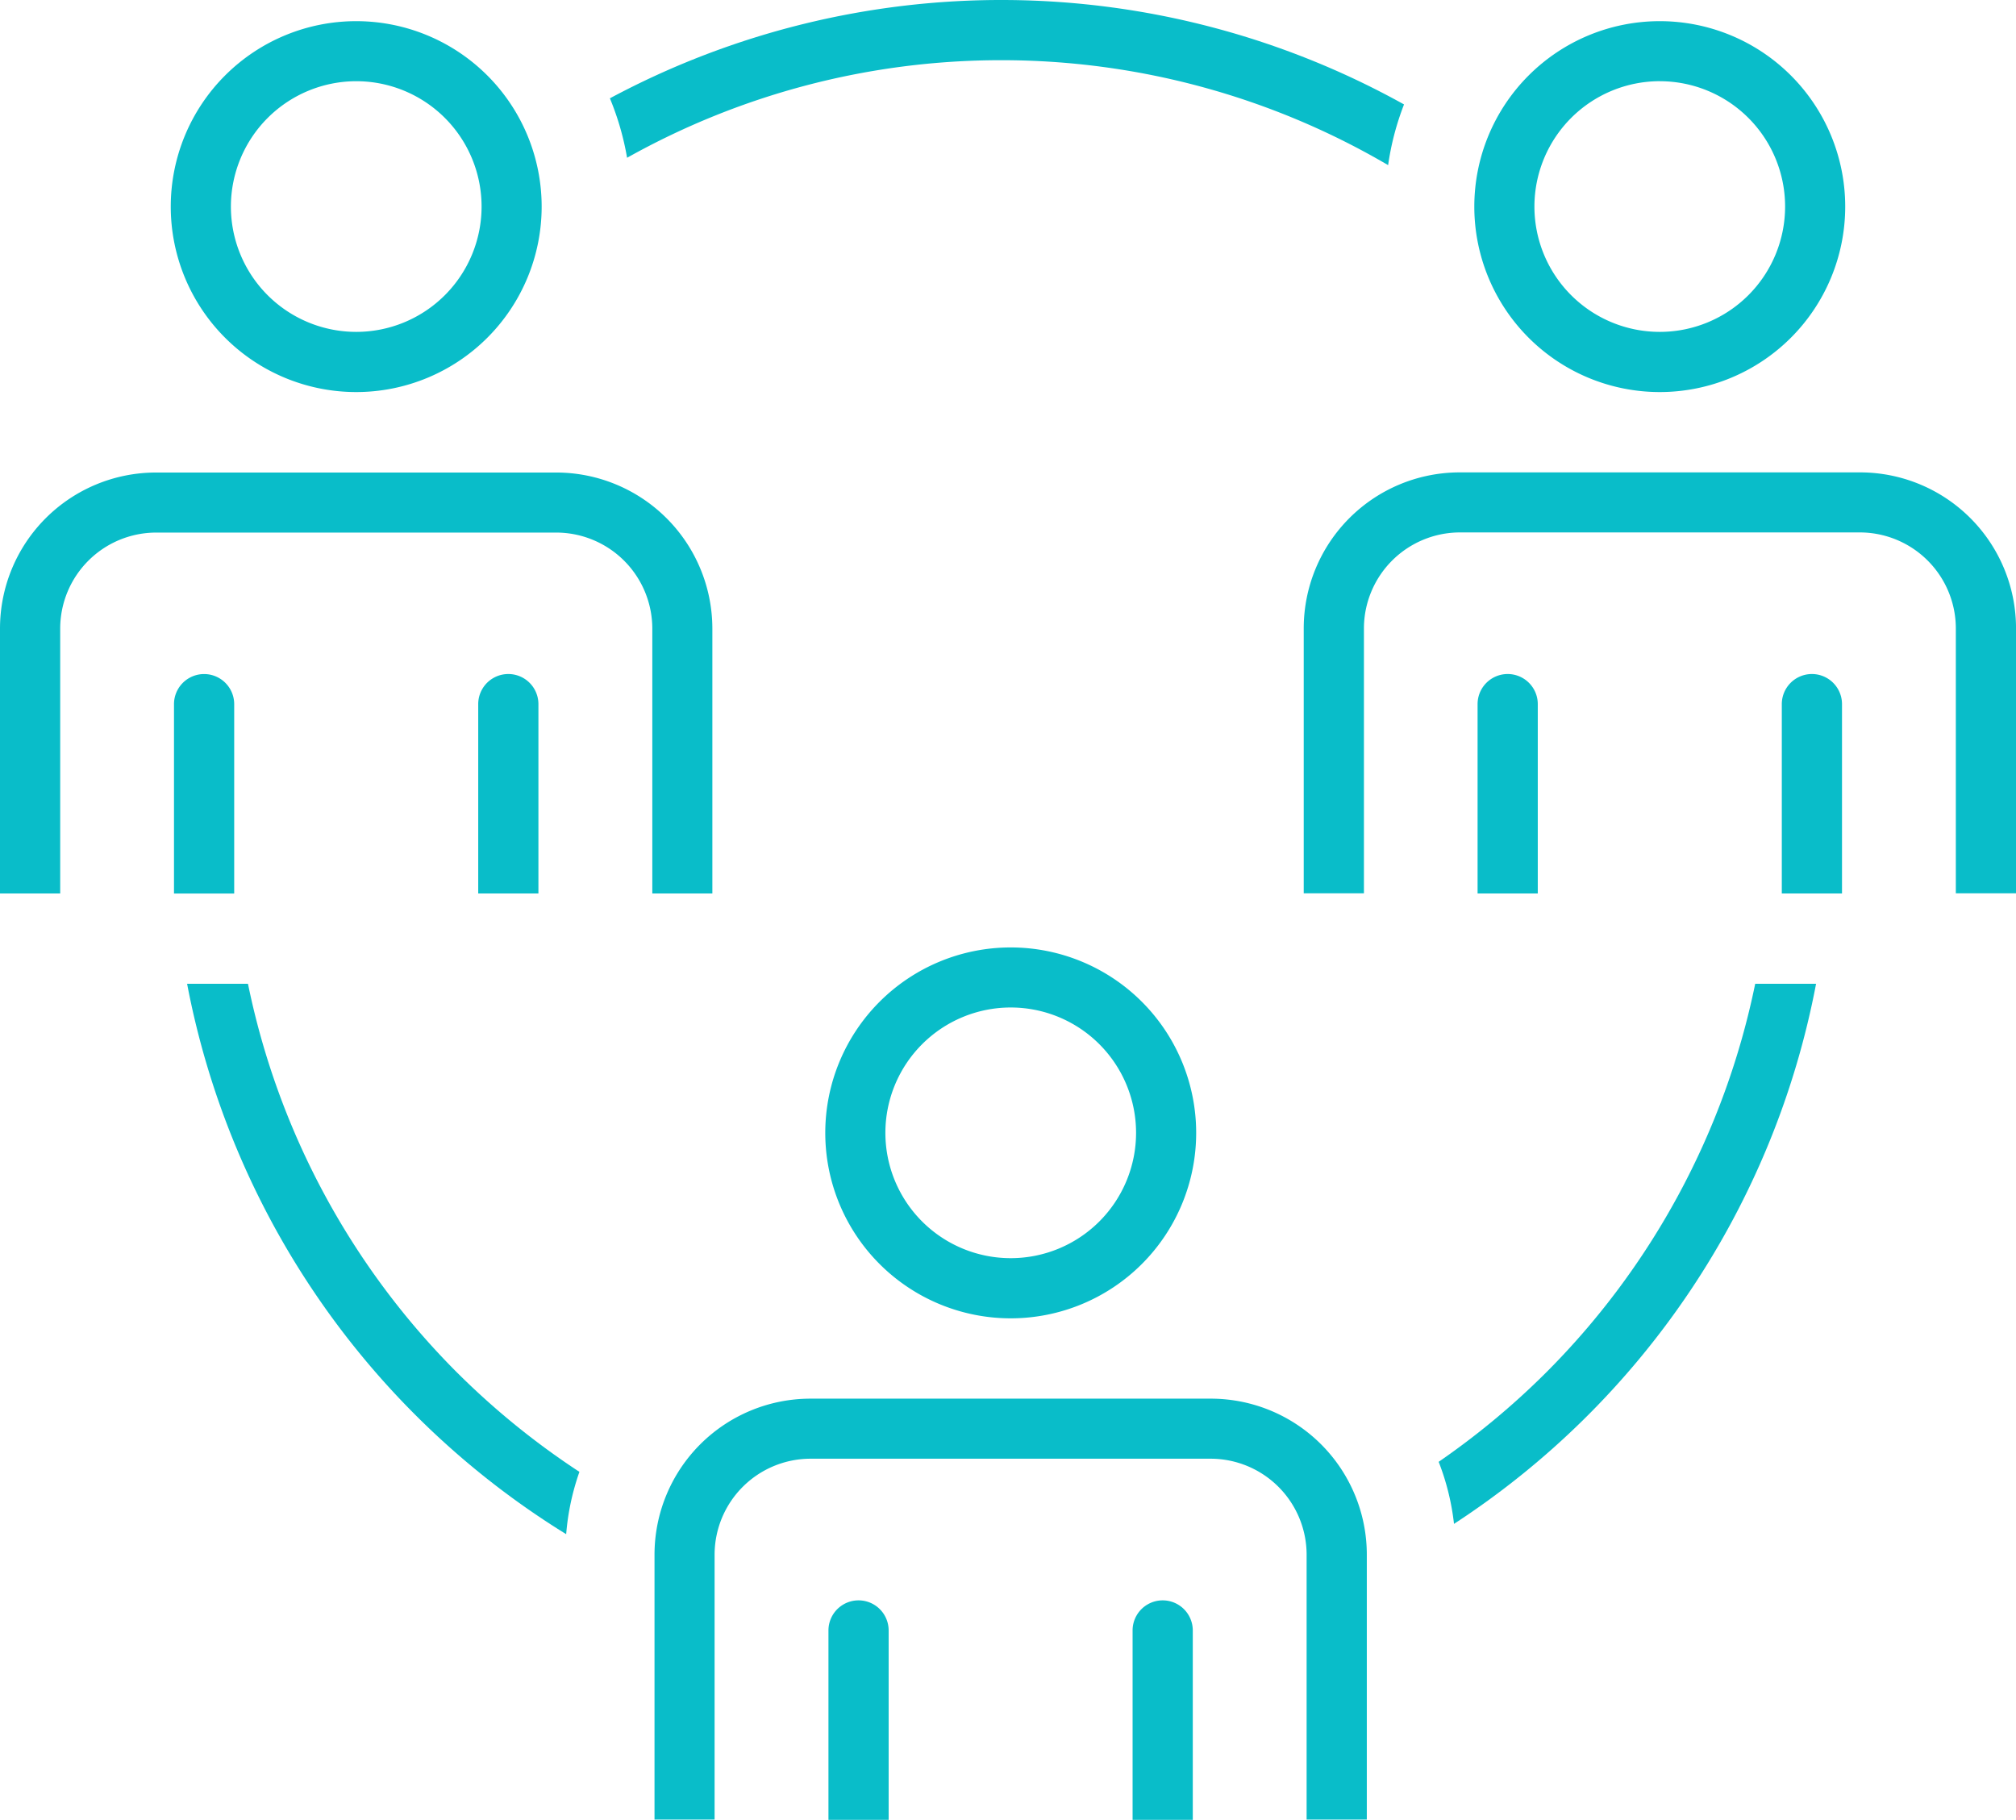 <svg id="Group_3840" data-name="Group 3840" xmlns="http://www.w3.org/2000/svg" xmlns:xlink="http://www.w3.org/1999/xlink" width="68.487" height="61.824" viewBox="0 0 68.487 61.824">
  <defs>
    <clipPath id="clip-path">
      <rect id="Rectangle_1470" data-name="Rectangle 1470" width="68.487" height="61.824" fill="#09bdc9"/>
    </clipPath>
  </defs>
  <g id="Group_3840-2" data-name="Group 3840" transform="translate(0 0)" clip-path="url(#clip-path)">
    <path id="Path_13780" data-name="Path 13780" d="M24.167,2.045A25.966,25.966,0,0,1,37.3,5.61a9.289,9.289,0,0,1,.54-2.062A28.144,28.144,0,0,0,10.862,3.34a9.431,9.431,0,0,1,.584,2.02A25.99,25.99,0,0,1,24.167,2.045" transform="translate(9.857 0)" fill="#09bdc9"/>
    <path id="Path_13781" data-name="Path 13781" d="M12.524,30.75A26.075,26.075,0,0,1,5.4,17.521H3.332A28.164,28.164,0,0,0,16.21,36.22a8.369,8.369,0,0,1,.45-2.117,26.3,26.3,0,0,1-4.135-3.353" transform="translate(3.024 15.9)" fill="#09bdc9"/>
    <path id="Path_13782" data-name="Path 13782" d="M29.25,30.75a26.283,26.283,0,0,1-3.628,3.012,8.322,8.322,0,0,1,.521,2.108,28.171,28.171,0,0,0,12.3-18.348H36.375A26.075,26.075,0,0,1,29.25,30.75" transform="translate(23.252 15.9)" fill="#09bdc9"/>
    <path id="Path_13783" data-name="Path 13783" d="M9.342,12.979a6.3,6.3,0,1,0-6.3-6.3,6.3,6.3,0,0,0,6.3,6.3m0-10.56A4.258,4.258,0,1,1,5.085,6.676,4.263,4.263,0,0,1,9.342,2.419" transform="translate(2.759 0.34)" fill="#09bdc9"/>
    <path id="Path_13784" data-name="Path 13784" d="M2.045,13.718a3.264,3.264,0,0,1,3.26-3.26H18.9a3.266,3.266,0,0,1,3.26,3.26v9H24.2v-9a5.306,5.306,0,0,0-5.3-5.3H5.3a5.3,5.3,0,0,0-5.3,5.3v9H2.045Z" transform="translate(0 7.635)" fill="#09bdc9"/>
    <path id="Path_13785" data-name="Path 13785" d="M32.558,12.979a6.3,6.3,0,1,0-6.3-6.3,6.3,6.3,0,0,0,6.3,6.3m0-10.56A4.258,4.258,0,1,1,28.3,6.676a4.262,4.262,0,0,1,4.258-4.258" transform="translate(23.827 0.34)" fill="#09bdc9"/>
    <path id="Path_13786" data-name="Path 13786" d="M42.114,8.413H28.521a5.3,5.3,0,0,0-5.3,5.3v9h2.045v-9a3.266,3.266,0,0,1,3.26-3.26H42.114a3.264,3.264,0,0,1,3.26,3.26v9h2.045v-9a5.3,5.3,0,0,0-5.3-5.3" transform="translate(21.069 7.635)" fill="#09bdc9"/>
    <path id="Path_13787" data-name="Path 13787" d="M21,29.476a6.3,6.3,0,1,0-6.3-6.3,6.3,6.3,0,0,0,6.3,6.3m0-10.56a4.258,4.258,0,1,1-4.258,4.258A4.26,4.26,0,0,1,21,18.916" transform="translate(13.336 15.311)" fill="#09bdc9"/>
    <path id="Path_13788" data-name="Path 13788" d="M30.552,24.91H16.959a5.3,5.3,0,0,0-5.3,5.3v9H13.7v-9a3.264,3.264,0,0,1,3.26-3.26H30.552a3.264,3.264,0,0,1,3.26,3.26v9h2.045v-9a5.3,5.3,0,0,0-5.3-5.3" transform="translate(10.576 22.606)" fill="#09bdc9"/>
    <path id="Path_13789" data-name="Path 13789" d="M5.144,18.439V13.027a1.022,1.022,0,0,0-2.045,0v6.434H5.144Z" transform="translate(2.812 10.895)" fill="#09bdc9"/>
    <path id="Path_13790" data-name="Path 13790" d="M10.562,13.538v-.511a1.022,1.022,0,1,0-2.045,0V19.46h2.045V13.538Z" transform="translate(7.729 10.894)" fill="#09bdc9"/>
    <path id="Path_13791" data-name="Path 13791" d="M28.36,13.538v-.511a1.022,1.022,0,1,0-2.045,0V19.46H28.36V13.538Z" transform="translate(23.881 10.894)" fill="#09bdc9"/>
    <path id="Path_13792" data-name="Path 13792" d="M33.778,13.538v-.511a1.022,1.022,0,1,0-2.045,0V19.46h2.045V13.538Z" transform="translate(28.798 10.894)" fill="#09bdc9"/>
    <path id="Path_13793" data-name="Path 13793" d="M16.8,30.036v-.511a1.022,1.022,0,0,0-2.045,0v6.434H16.8V30.036Z" transform="translate(13.389 25.866)" fill="#09bdc9"/>
    <path id="Path_13794" data-name="Path 13794" d="M22.216,30.036v-.511a1.022,1.022,0,0,0-2.045,0v6.434h2.045V30.036Z" transform="translate(18.305 25.866)" fill="#09bdc9"/>
  </g>
</svg>
